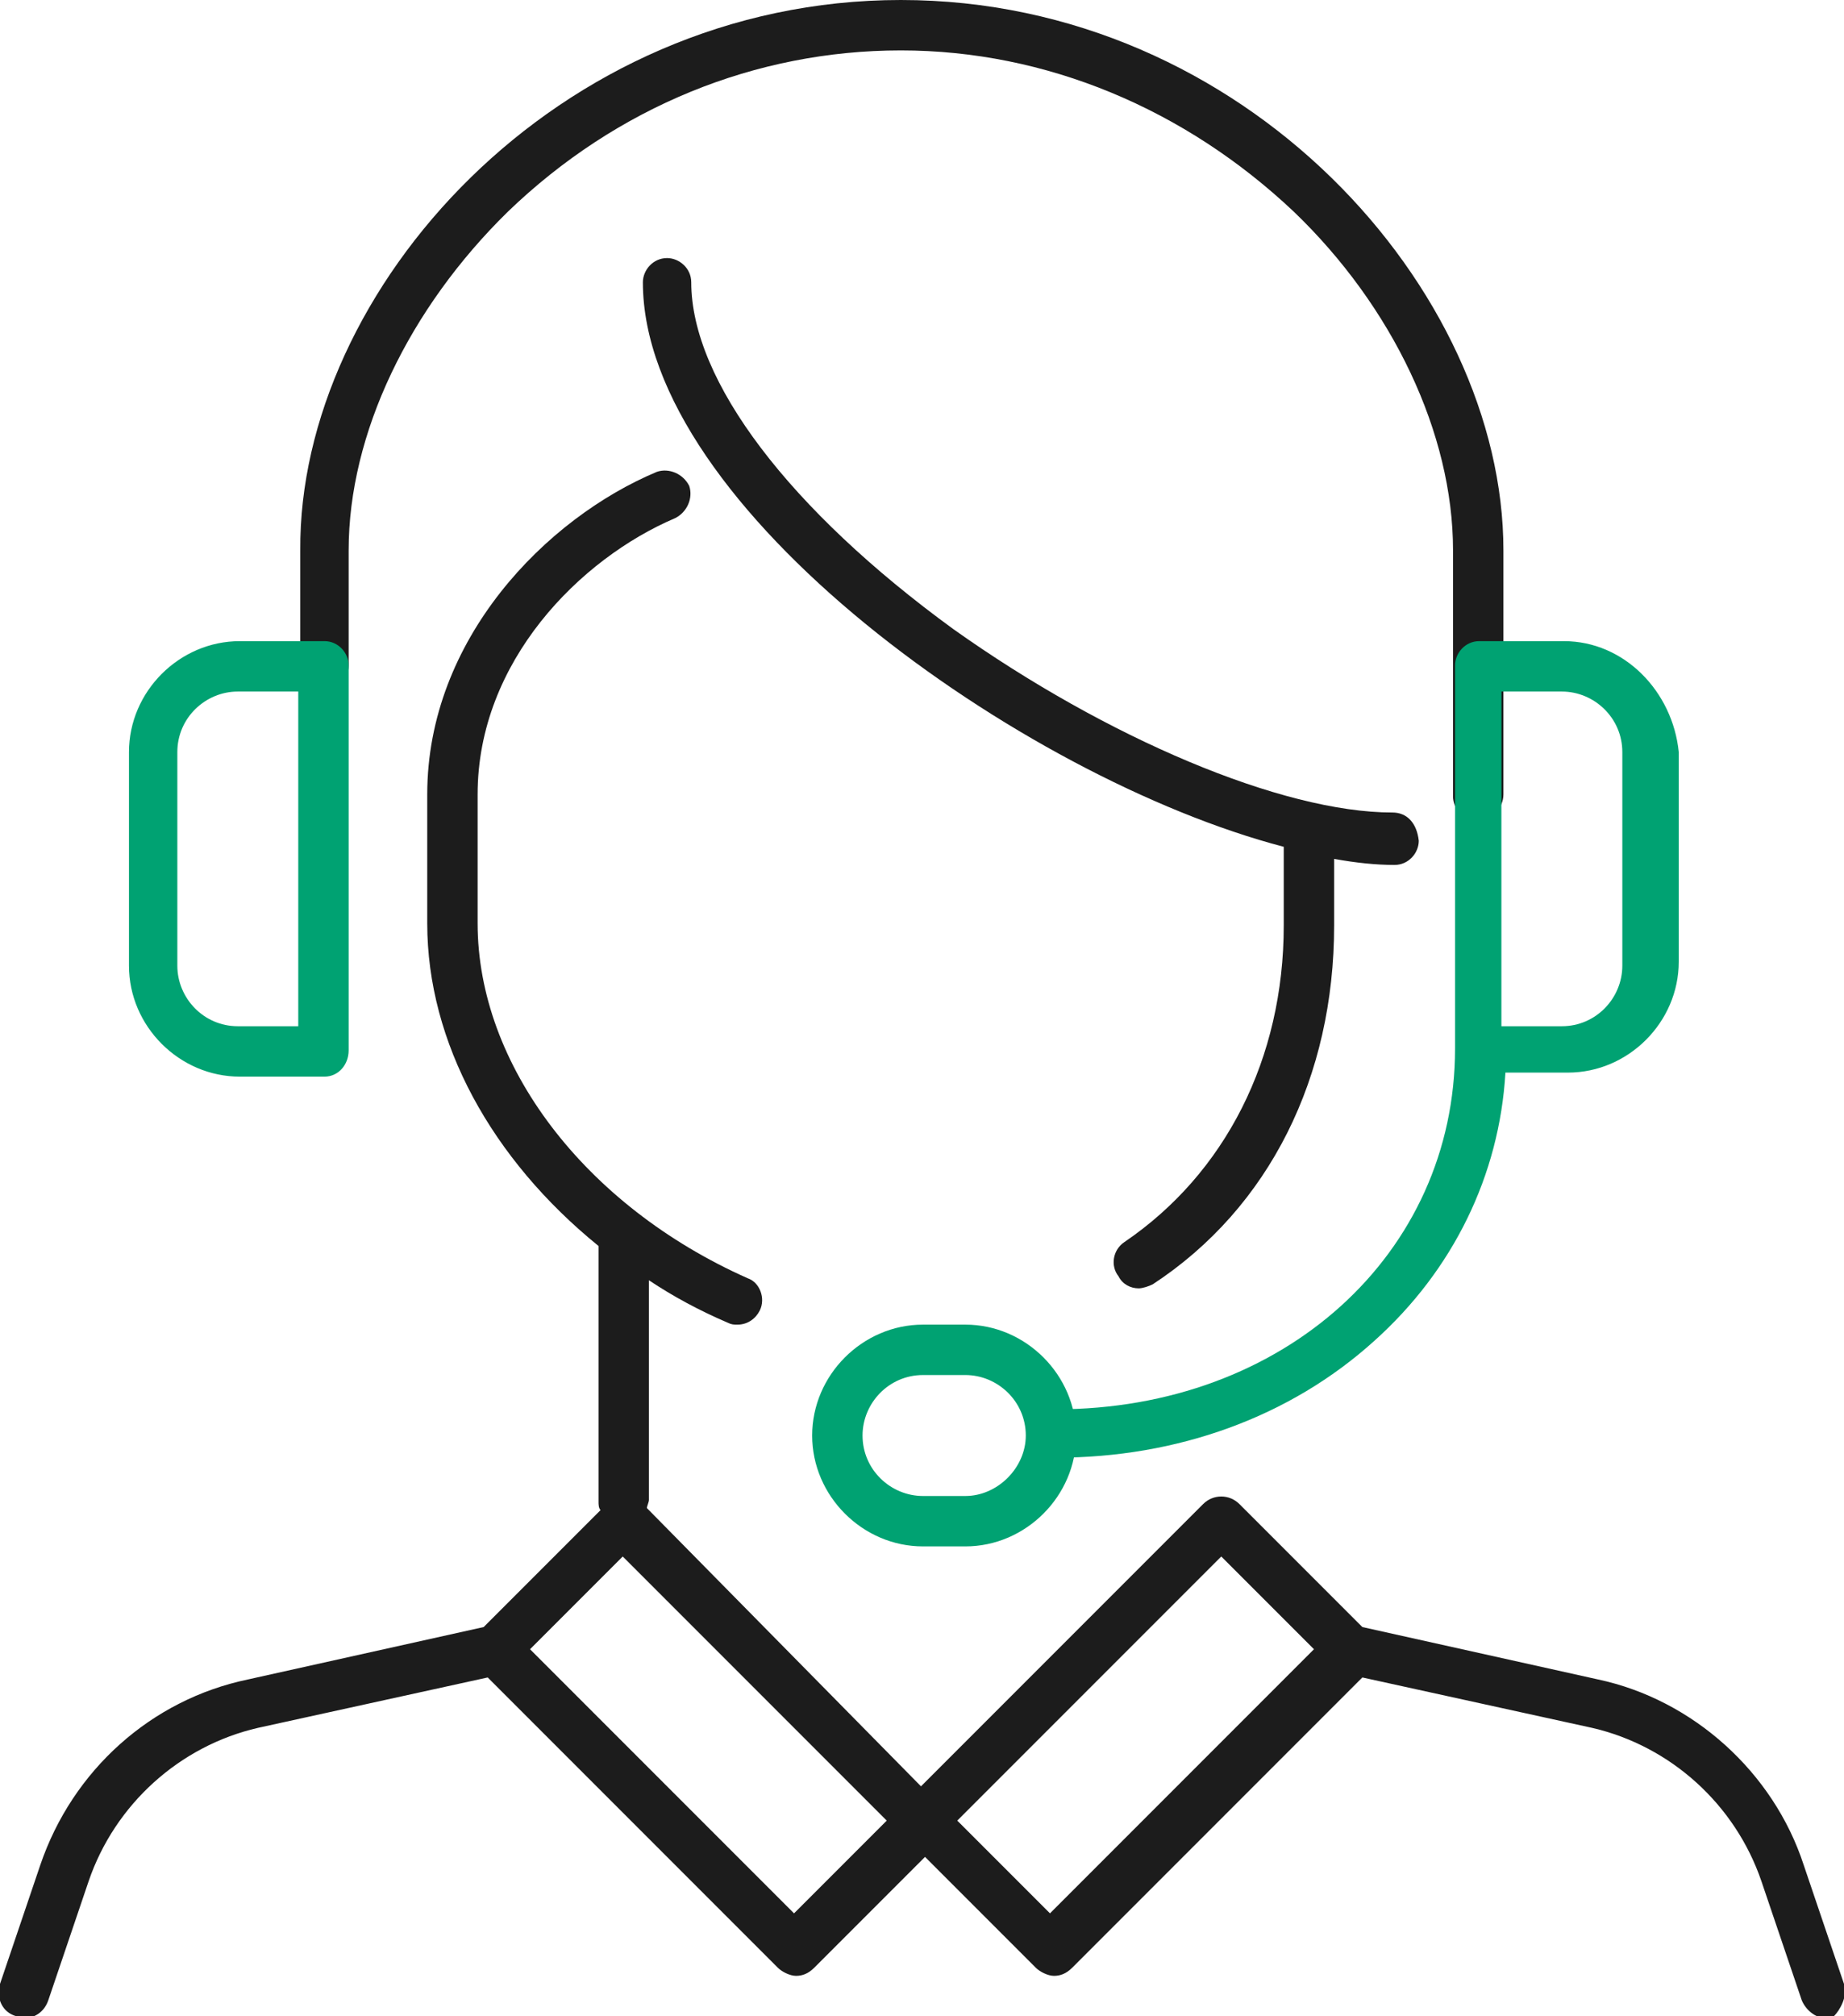 <svg xmlns="http://www.w3.org/2000/svg" viewBox="0 0 91.5 100"><style>.st0{fill:#1c1c1c}.st1{fill:#00a272}</style><path class="st0" d="M73.3 40.7c-.7 0-1.2-.6-1.2-1.2V27.3c0-5.8-3-12.1-7.9-16.8-5.4-5.1-12.3-8-19.5-8s-14.1 2.8-19.5 8c-4.9 4.8-7.9 11-7.9 16.8V33c0 .7-.6 1.2-1.2 1.2-.7 0-1.2-.6-1.2-1.2v-5.7C14.8 14.4 27.6 0 44.7 0s29.9 14.4 29.9 27.3v12.1c0 .7-.6 1.3-1.3 1.3z"/><path class="st0" d="M69.1 40.3c-5.5 0-14.2-3.7-21.8-9.1-8.1-5.9-13-12.3-13-17.2 0-.7-.6-1.2-1.2-1.2-.7 0-1.2.6-1.2 1.2 0 11.2 18.8 24.6 31.8 28v3.9c0 6.6-2.9 12.3-7.9 15.7-.6.4-.7 1.2-.3 1.7.2.4.6.6 1 .6.2 0 .5-.1.7-.2 5.8-3.8 9-10.3 9-17.8v-3.3c1.1.2 2.1.3 3 .3.7 0 1.2-.6 1.2-1.2-.1-.9-.6-1.4-1.3-1.4z"/><path class="st1" d="M47.9 65.7h-2.1c-3 0-5.5 2.5-5.5 5.5s2.5 5.5 5.5 5.5h2.1c3 0 5.5-2.5 5.5-5.5s-2.5-5.5-5.5-5.5zm0 8.5h-2.1c-1.6 0-3-1.3-3-3 0-1.6 1.3-3 3-3h2.1c1.6 0 3 1.3 3 3 0 1.6-1.4 3-3 3z"/><path class="st1" d="M77.6 31.8h-4.2c-.7 0-1.2.6-1.2 1.2v19c0 10.2-8.5 17.9-19.8 17.9-.7 0-1.2.6-1.2 1.2s.6 1.2 1.2 1.2c6 0 11.6-2 15.8-5.8 3.9-3.5 6.2-8.2 6.5-13.3h3.1c3 0 5.5-2.5 5.5-5.5V37.3c-.3-3-2.7-5.5-5.7-5.5zm2.9 16.1c0 1.6-1.3 3-3 3h-3V34.3h3c1.6 0 3 1.3 3 3v10.6zM16.1 53.4h-4.2c-3 0-5.5-2.5-5.5-5.5V37.3c0-3 2.5-5.5 5.5-5.5h4.2c.7 0 1.2.6 1.2 1.2v19.1c0 .7-.5 1.3-1.2 1.3zm-4.3-19.1c-1.6 0-3 1.3-3 3v10.6c0 1.6 1.3 3 3 3h3V34.3h-3z"/><path class="st0" d="m91.5 98.4-2-5.9c-1.5-4.6-5.5-8.2-10.2-9.2l-11.7-2.6-6.1-6.1c-.5-.5-1.3-.5-1.8 0l-14 14-13.6-13.8c0-.1.1-.3.1-.4V63.5c1.2.8 2.5 1.5 3.9 2.1.2.1.3.1.5.1.5 0 .9-.3 1.1-.7.3-.6 0-1.4-.6-1.6-8.1-3.6-13.4-10.6-13.4-17.6v-6.4c0-6.6 5.1-11.7 9.8-13.7.6-.3.9-1 .7-1.6-.3-.6-1-.9-1.6-.7-5.5 2.3-11.4 8.3-11.4 16v6.4c0 5.9 3.2 11.7 8.5 16v12.7c0 .1 0 .3.1.4L24 80.7l-11.7 2.6c-4.8 1-8.7 4.5-10.3 9.2l-2 5.9c-.2.7.1 1.4.8 1.6.1 0 .3.1.4.1.5 0 1-.3 1.2-.9l2-5.9c1.3-3.8 4.5-6.7 8.4-7.6l11.4-2.5 14.4 14.4c.2.2.6.4.9.4s.6-.1.9-.4l5.5-5.5 5.5 5.5c.2.2.6.4.9.4s.6-.1.9-.4l14.4-14.4L79 85.7c3.9.9 7.1 3.8 8.4 7.6l2 5.9c.2.5.7.9 1.2.9.1 0 .3 0 .4-.1.3-.3.7-1 .5-1.6zm-52.1-3.5L26.3 81.8l4.6-4.6L44 90.3l-4.6 4.6zm12.7 0-4.6-4.6 13.1-13.1 4.6 4.6-13.1 13.1z"/></svg>